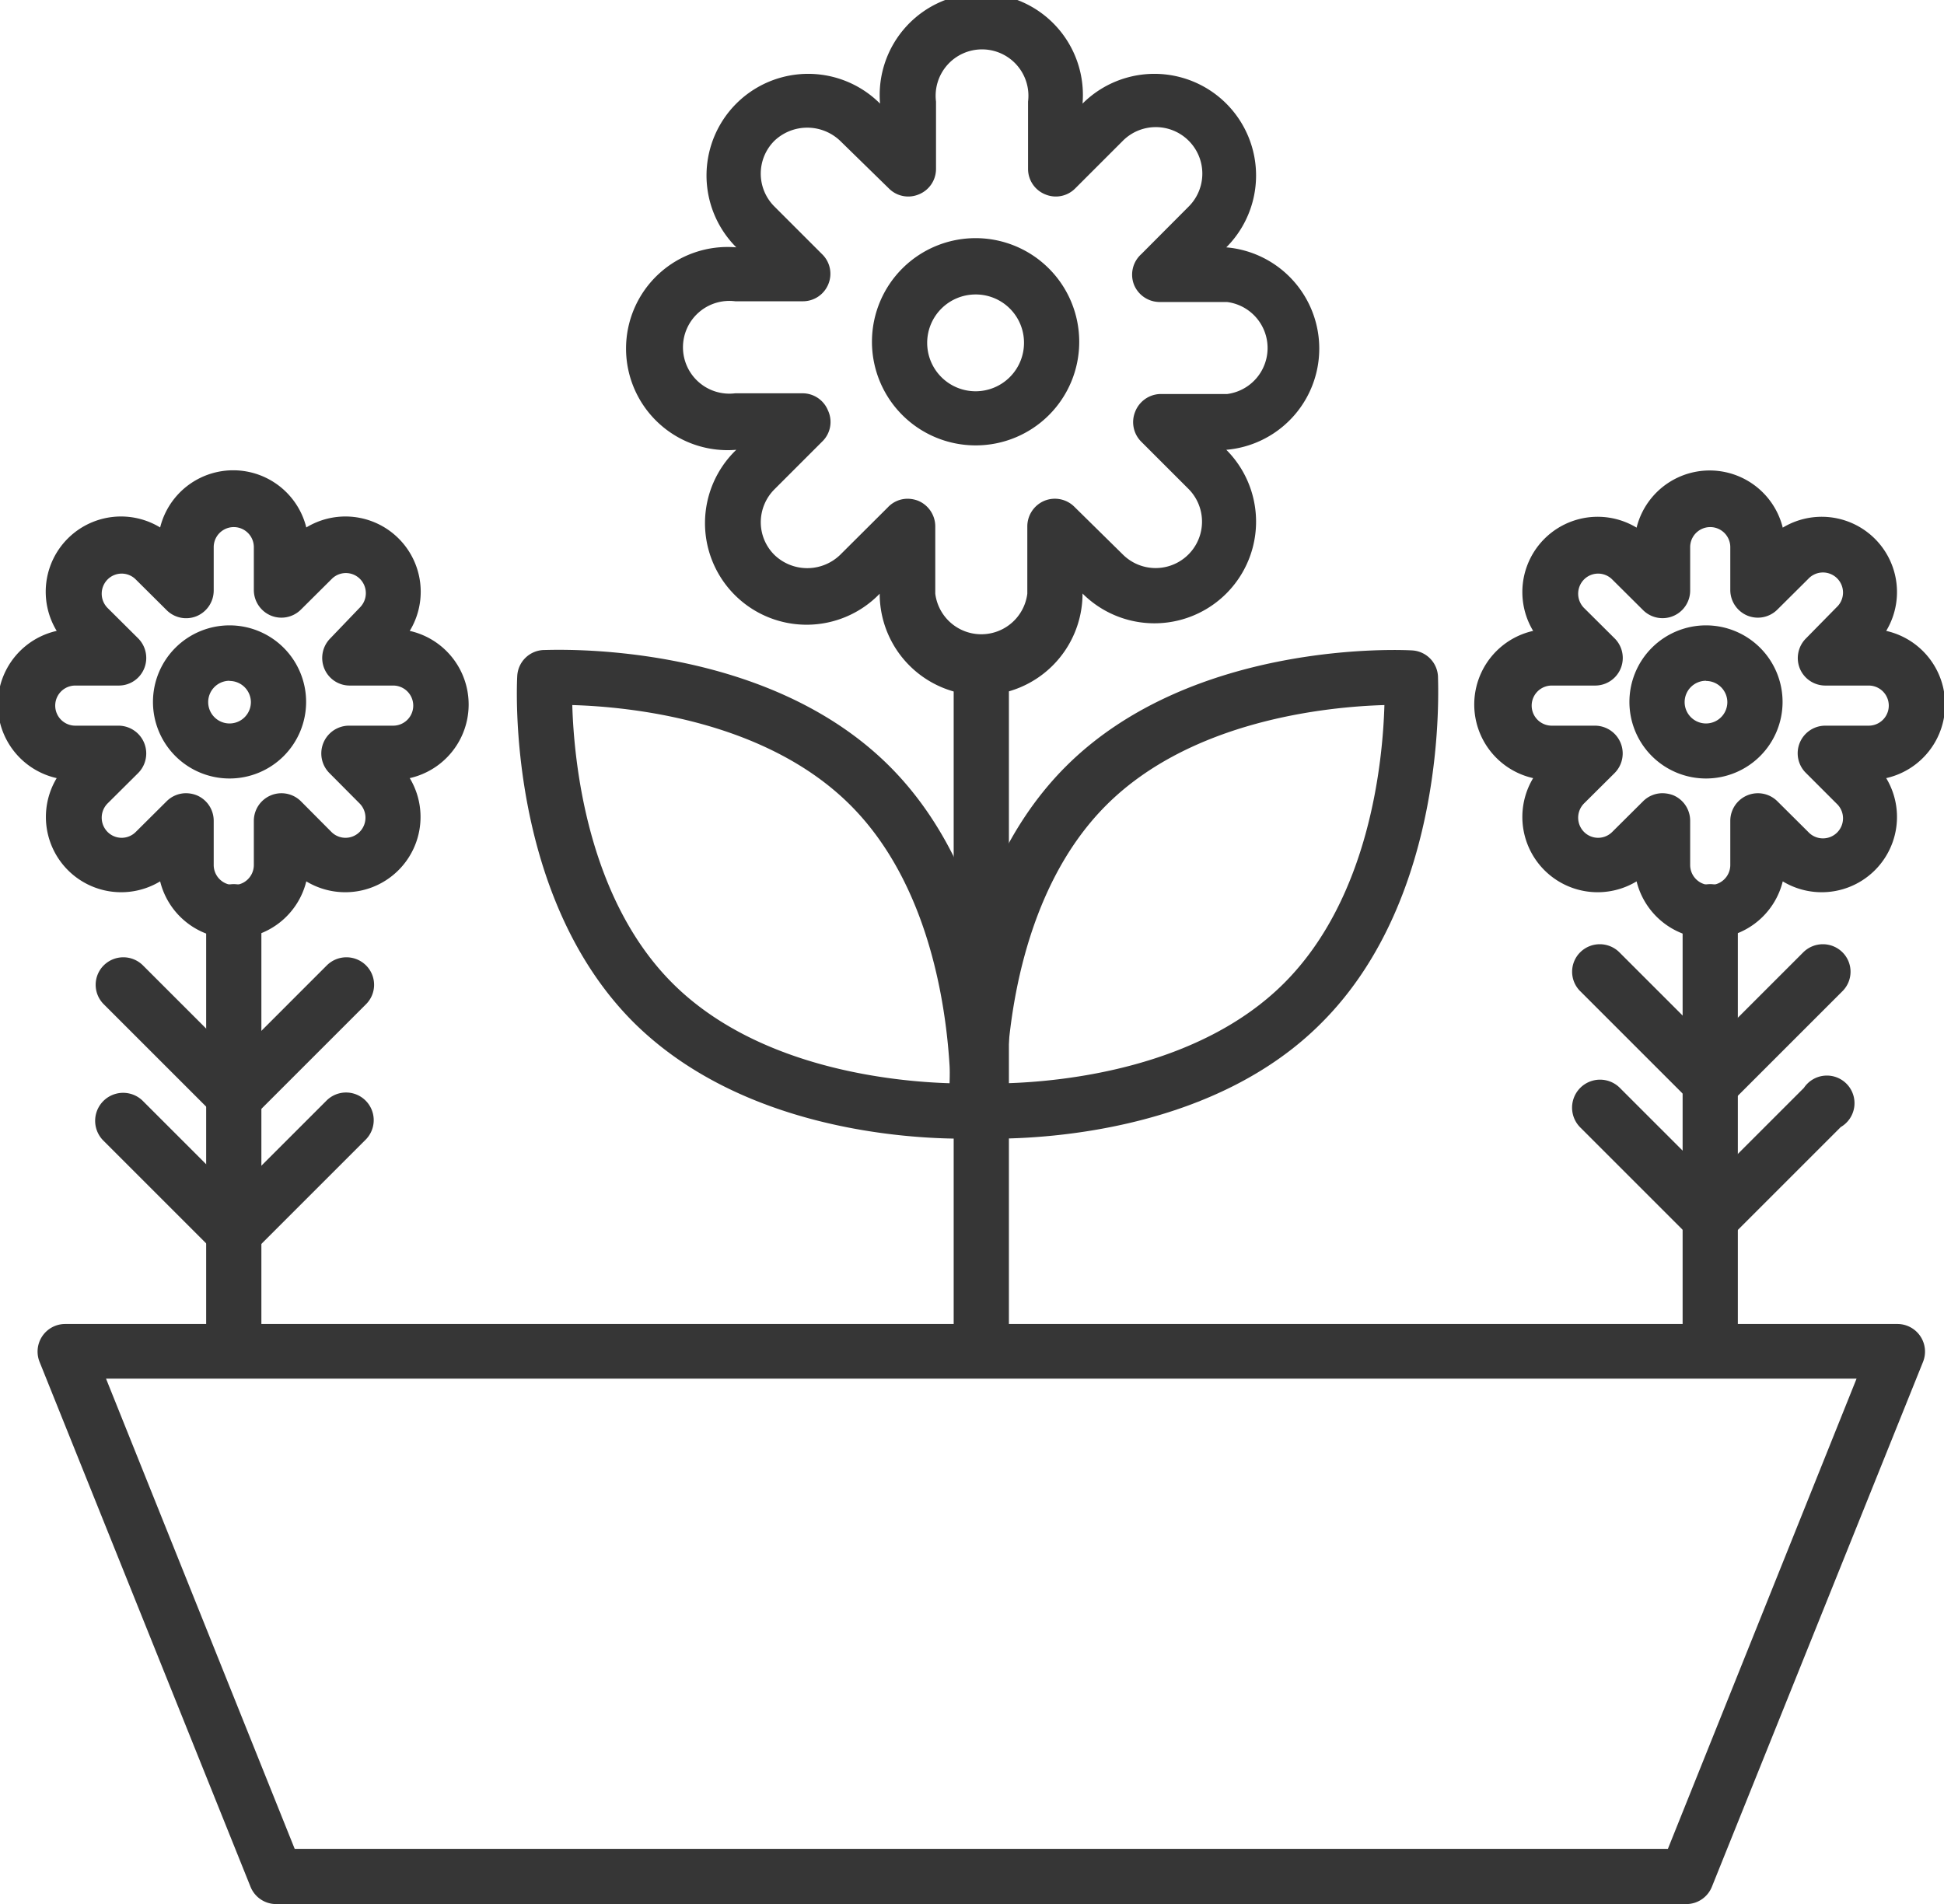 <?xml version="1.0" encoding="UTF-8"?> <svg xmlns="http://www.w3.org/2000/svg" viewBox="0 0 105.61 103.46"><defs><style>.cls-1{fill:#363636;}</style></defs><g id="Layer_2" data-name="Layer 2"><g id="Layer_1-2" data-name="Layer 1"><path class="cls-1" d="M91.62,103.46H15a1.5,1.5,0,0,1-1.39-.94L2.15,74a1.5,1.5,0,0,1,1.39-2.06h99.54A1.5,1.5,0,0,1,104.47,74L93,102.52A1.5,1.5,0,0,1,91.62,103.46Zm-75.61-3h74.6l10.25-25.55H5.76Z"></path><path class="cls-1" d="M53.31,74.64a1.5,1.5,0,0,1-1.5-1.5V36.28a1.5,1.5,0,0,1,3,0V73.14A1.5,1.5,0,0,1,53.31,74.64Z"></path><path class="cls-1" d="M53.31,37.78a5.52,5.52,0,0,1-5.52-5.52v0l0,0A5.52,5.52,0,1,1,40,24.44l0,0h0a5.52,5.52,0,1,1,0-11h0l0,0a5.52,5.52,0,1,1,7.81-7.81l0,0v0a5.52,5.52,0,1,1,11,0v0l0,0a5.52,5.52,0,0,1,7.81,7.81l0,0h0a5.52,5.52,0,0,1,0,11h0l0,0a5.52,5.52,0,0,1-7.81,7.81l0,0v0A5.53,5.53,0,0,1,53.31,37.78Zm-4-10.68a1.6,1.6,0,0,1,.57.11,1.51,1.51,0,0,1,.93,1.39v3.66a2.52,2.52,0,0,0,5,0V28.6a1.51,1.51,0,0,1,.93-1.39,1.5,1.5,0,0,1,1.63.33L61,30.13a2.52,2.52,0,0,0,3.56-3.57L62,24a1.5,1.5,0,0,1-.33-1.63A1.51,1.51,0,0,1,63,21.41h3.66a2.52,2.52,0,0,0,0-5H63a1.51,1.51,0,0,1-1.39-.93A1.5,1.5,0,0,1,62,13.81l2.58-2.59A2.52,2.52,0,1,0,61,7.65l-2.59,2.59a1.48,1.48,0,0,1-1.63.32,1.49,1.49,0,0,1-.93-1.38V5.52a2.52,2.52,0,1,0-5,0V9.18a1.49,1.49,0,0,1-.93,1.38,1.48,1.48,0,0,1-1.63-.32L45.64,7.65a2.59,2.59,0,0,0-3.57,0,2.52,2.52,0,0,0,0,3.57l2.59,2.59A1.48,1.48,0,0,1,45,15.44a1.49,1.49,0,0,1-1.38.93H39.94a2.52,2.52,0,1,0,0,5H43.6a1.49,1.49,0,0,1,1.38.93A1.48,1.48,0,0,1,44.66,24l-2.59,2.59a2.54,2.54,0,0,0-.74,1.78,2.5,2.5,0,0,0,.74,1.78,2.57,2.57,0,0,0,3.57,0l2.59-2.58A1.47,1.47,0,0,1,49.29,27.1Z"></path><path class="cls-1" d="M53,24.2a5.63,5.63,0,1,1,5.63-5.62A5.62,5.62,0,0,1,53,24.2ZM53,16a2.63,2.63,0,1,0,2.63,2.63A2.62,2.62,0,0,0,53,16Z"></path><path class="cls-1" d="M54,61.87c-.54,0-.87,0-1,0a1.49,1.49,0,0,1-1.41-1.41c0-.49-.59-11.91,6.31-18.81s18.32-6.34,18.81-6.31a1.49,1.49,0,0,1,1.41,1.41c0,.49.58,11.91-6.31,18.81h0C66.06,61.37,57,61.87,54,61.87ZM75.21,38.31c-3.08.09-10.48.81-15.11,5.44s-5.36,12-5.44,15.11c3.08-.09,10.47-.81,15.1-5.44h0C74.41,48.77,75.12,41.39,75.21,38.31Z"></path><path class="cls-1" d="M52.27,61.87c-3,0-12-.5-17.86-6.33h0c-6.89-6.9-6.34-18.32-6.31-18.81a1.49,1.49,0,0,1,1.41-1.41c.49,0,11.91-.58,18.81,6.31S54.66,60,54.63,60.44a1.49,1.49,0,0,1-1.41,1.41C53.14,61.86,52.81,61.87,52.27,61.87ZM36.53,53.42c4.63,4.63,12,5.35,15.1,5.44-.09-3.08-.8-10.48-5.43-15.11s-12-5.35-15.11-5.44c.09,3.08.81,10.48,5.44,15.11Z"></path><path class="cls-1" d="M92.91,74.79a1.5,1.5,0,0,1-1.5-1.5V49.54a1.5,1.5,0,1,1,3,0V73.29A1.5,1.5,0,0,1,92.91,74.79Z"></path><path class="cls-1" d="M92.91,51a4.09,4.09,0,0,1-4-3.11,4.09,4.09,0,0,1-5.62-5.61,4.1,4.1,0,0,1,0-8,4.09,4.09,0,0,1,5.62-5.61,4.09,4.09,0,0,1,7.94,0,4.09,4.09,0,0,1,5.62,5.61,4.1,4.1,0,0,1,0,8,4.09,4.09,0,0,1-5.62,5.61A4.09,4.09,0,0,1,92.91,51ZM90.32,43.1a1.7,1.7,0,0,1,.58.11,1.5,1.5,0,0,1,.92,1.39V47A1.09,1.09,0,1,0,94,47V44.6a1.5,1.5,0,0,1,2.56-1.06l1.67,1.66a1.09,1.09,0,1,0,1.54-1.54L98.11,42a1.5,1.5,0,0,1,1.06-2.57h2.35a1.09,1.09,0,0,0,0-2.18H99.17a1.5,1.5,0,0,1-1.39-.92,1.51,1.51,0,0,1,.33-1.64L99.77,33a1.09,1.09,0,1,0-1.54-1.54l-1.67,1.66a1.5,1.5,0,0,1-1.63.33A1.51,1.51,0,0,1,94,32.09V29.73a1.09,1.09,0,0,0-2.18,0v2.36a1.5,1.5,0,0,1-2.56,1.06l-1.67-1.66a1.08,1.08,0,0,0-1.54,0,1.1,1.1,0,0,0,0,1.54l1.67,1.66a1.5,1.5,0,0,1-1.06,2.56H84.3a1.09,1.09,0,0,0,0,2.18h2.36A1.51,1.51,0,0,1,87.72,42l-1.67,1.66a1.1,1.1,0,0,0,0,1.54,1.08,1.08,0,0,0,1.54,0l1.67-1.66A1.49,1.49,0,0,1,90.32,43.1Z"></path><path class="cls-1" d="M92.68,42.3a4.16,4.16,0,1,1,4.16-4.16A4.16,4.16,0,0,1,92.68,42.3Zm0-5.31a1.16,1.16,0,1,0,1.16,1.15A1.16,1.16,0,0,0,92.68,37Z"></path><path class="cls-1" d="M12.7,74.79a1.5,1.5,0,0,1-1.5-1.5V49.54a1.5,1.5,0,0,1,3,0V73.29A1.5,1.5,0,0,1,12.7,74.79Z"></path><path class="cls-1" d="M12.7,51a4.09,4.09,0,0,1-4-3.11,4.09,4.09,0,0,1-5.62-5.61,4.1,4.1,0,0,1,0-8,4.09,4.09,0,0,1,5.62-5.62,4.09,4.09,0,0,1,7.94,0,4.09,4.09,0,0,1,5.62,5.62,4.1,4.1,0,0,1,0,8,4.09,4.09,0,0,1-5.62,5.61A4.09,4.09,0,0,1,12.7,51ZM10.11,43.1a1.6,1.6,0,0,1,.57.11,1.5,1.5,0,0,1,.93,1.39V47a1.09,1.09,0,0,0,2.18,0V44.6a1.5,1.5,0,0,1,2.56-1.06L18,45.2a1.08,1.08,0,0,0,1.54,0,1.1,1.1,0,0,0,0-1.54L17.89,42A1.51,1.51,0,0,1,19,39.43h2.36a1.09,1.09,0,0,0,0-2.18H19a1.49,1.49,0,0,1-1.38-.92,1.51,1.51,0,0,1,.32-1.64L19.56,33a1.1,1.1,0,0,0,0-1.54,1.08,1.08,0,0,0-1.54,0l-1.67,1.66a1.5,1.5,0,0,1-1.63.33,1.51,1.51,0,0,1-.93-1.39V29.73a1.09,1.09,0,0,0-2.18,0v2.36a1.51,1.51,0,0,1-.93,1.39,1.5,1.5,0,0,1-1.63-.33L7.38,31.49a1.08,1.08,0,0,0-1.54,0,1.1,1.1,0,0,0,0,1.54l1.67,1.66a1.51,1.51,0,0,1,.32,1.64,1.49,1.49,0,0,1-1.38.92H4.09a1.09,1.09,0,0,0,0,2.18H6.45A1.51,1.51,0,0,1,7.51,42L5.84,43.66a1.1,1.1,0,0,0,0,1.54,1.08,1.08,0,0,0,1.54,0l1.67-1.66A1.49,1.49,0,0,1,10.11,43.1Z"></path><path class="cls-1" d="M12.47,42.3a4.16,4.16,0,1,1,4.16-4.16A4.16,4.16,0,0,1,12.47,42.3Zm0-5.31a1.16,1.16,0,1,0,1.16,1.15A1.16,1.16,0,0,0,12.47,37Z"></path><path class="cls-1" d="M12.7,61a1.5,1.5,0,0,1-1.06-.43l-6-6a1.49,1.49,0,0,1,0-2.12,1.51,1.51,0,0,1,2.12,0l5,5,5-5a1.51,1.51,0,0,1,2.12,0,1.49,1.49,0,0,1,0,2.12l-6,6A1.5,1.5,0,0,1,12.7,61Z"></path><path class="cls-1" d="M12.7,68.39A1.51,1.51,0,0,1,11.64,68l-6-6A1.5,1.5,0,1,1,7.74,59.8l5,5,5-5a1.5,1.5,0,1,1,2.12,2.13l-6,6A1.51,1.51,0,0,1,12.7,68.39Z"></path><path class="cls-1" d="M92.91,60.3h0a1.5,1.5,0,0,1-1.06-.44l-6-6a1.49,1.49,0,0,1,0-2.12,1.51,1.51,0,0,1,2.12,0l5,5,5-5a1.51,1.51,0,0,1,2.12,0,1.49,1.49,0,0,1,0,2.12l-6,6A1.5,1.5,0,0,1,92.91,60.3Z"></path><path class="cls-1" d="M92.91,67.7a1.51,1.51,0,0,1-1.06-.44l-6-6A1.5,1.5,0,1,1,88,59.11l5,5,5-5A1.5,1.5,0,1,1,100,61.24l-6,6A1.51,1.51,0,0,1,92.91,67.7Z"></path></g></g></svg> 